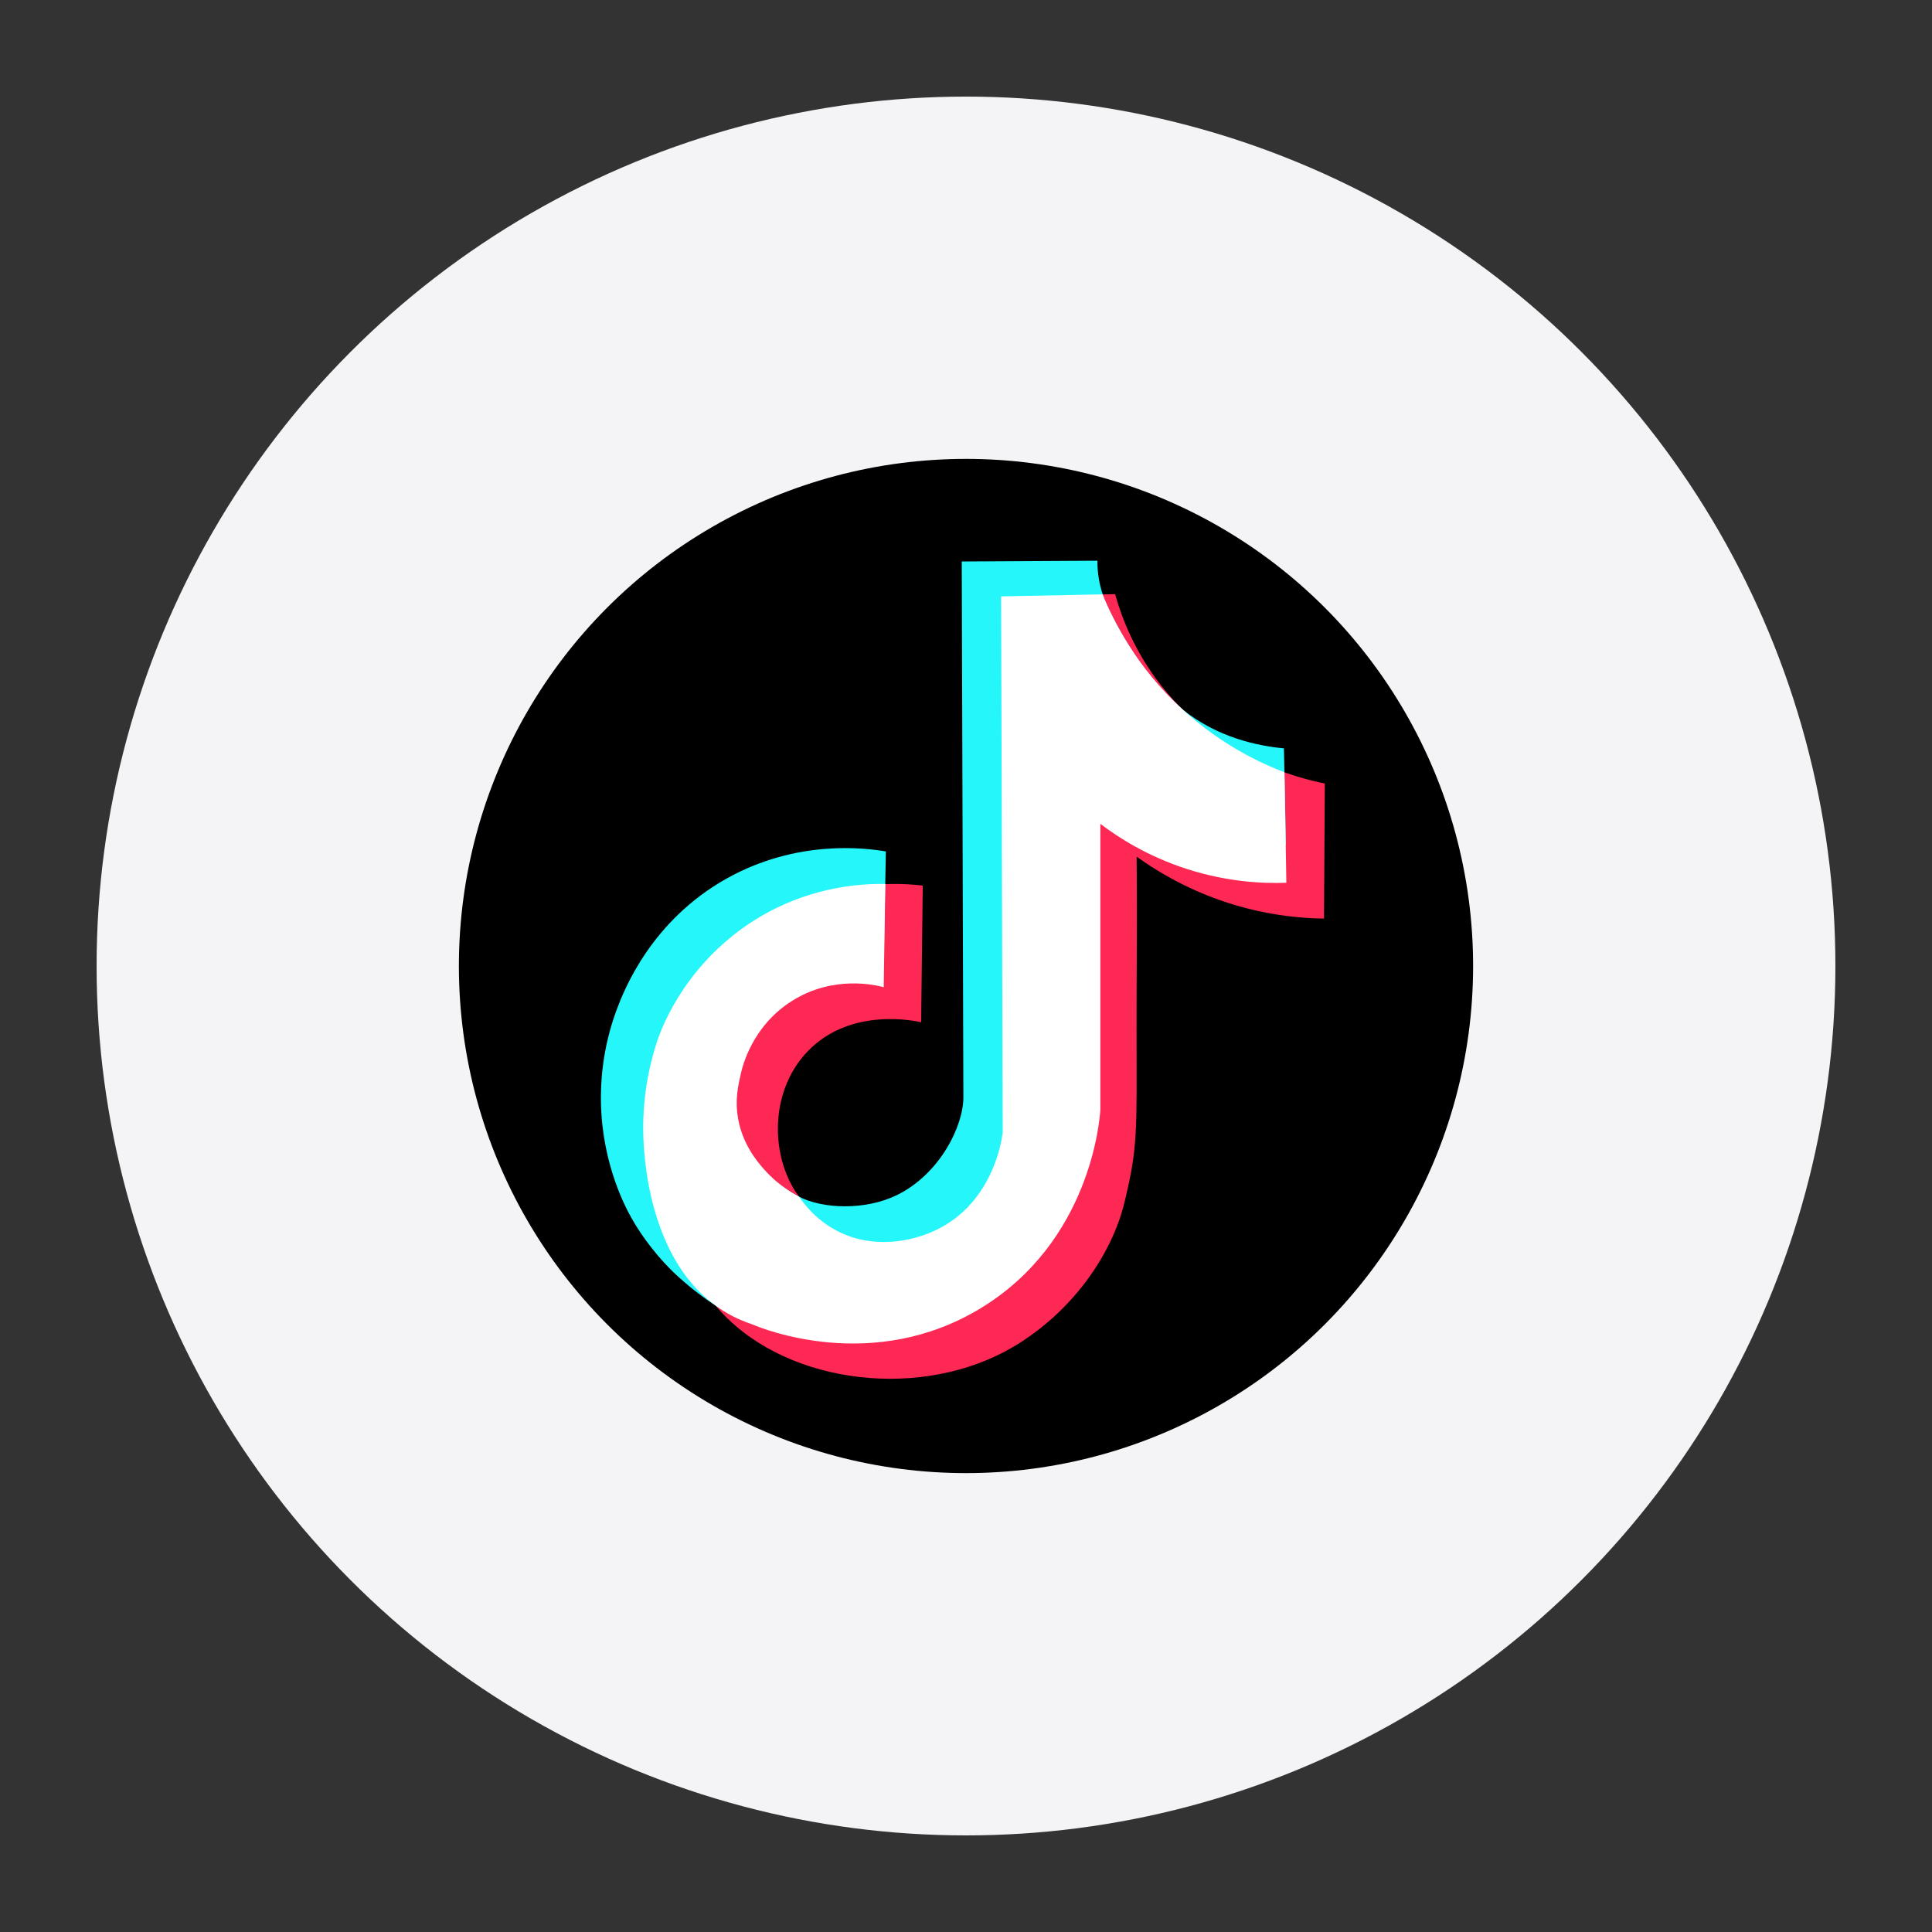 <?xml version="1.0" encoding="UTF-8"?>
<svg xmlns="http://www.w3.org/2000/svg" id="a" viewBox="0 0 500 500">
  <rect x="0" y="0" width="500" height="500" fill="#333333" stroke="none"/>
  <defs>
    <style>.b{fill:#f4f4f7;}.c{fill:#fff;}.d{fill:#fd2854;}.e{fill:#24f6fa;}</style>
  </defs>
  <circle class="b" cx="250" cy="250" r="225"></circle>
  <circle cx="250" cy="250" r="131.24"></circle>
  <path class="d" d="m262.78,154.23c8.6-.15,17.21-.31,25.81-.46,1.73,6.18,5.08,14.91,11.86,23.57,14.86,18.97,35.59,24.06,42.41,25.43-.07,11.65-.14,23.31-.21,34.96-5.53-.07-12.46-.7-20.19-2.71-12.78-3.32-22.3-9.01-28.3-13.32.03,3.58.06,8.92.06,15.39,0,8.63-.04,13.53-.06,18.74-.14,32.17.66,38.38-2.17,51.1-.91,4.09-1.37,6.14-2.41,9.04-5.43,15.15-17.27,27.27-29.34,33.71-24.23,12.94-58.5,7.87-74.92-11.65-12.19-14.5-14.84-37.32-15.09-43.12-.03-.73-.05-1.46-.05-1.46-.14-5.13.21-13.37,3.33-23.31,2.44-7.78,10.47-24.05,28.51-33.92,15.92-8.71,31.13-7.7,36.79-7.03-.14,11.79-.28,23.59-.42,35.38-.72-.18-18-4.28-29.34,7.49-10.8,11.2-9.47,29.74-1.04,39.13,4.08,4.55,9.23,6.25,12.74,7.45,1.58.54,14.38,4.75,25.18-.42,15.3-7.32,17.19-24.49,17.27-25.39-.14-46.2-.28-92.4-.42-138.6Z"></path>
  <path class="e" d="m248.91,145.31c11.7-.07,23.4-.13,35.1-.2-.01,3.32.54,5.99,1.11,7.91.66,2.23,1.45,3.81,2.8,6.51.12.23,1.9,3.79,3.85,6.88,2.51,3.98,7.28,11.54,14.25,17.17,9.15,7.39,19.67,9.48,26.26,10.09.17,8.3.35,16.6.52,24.91-7.21,1.15-20.52,2.25-35.83-2.71-9.97-3.23-17.45-7.95-22.38-11.68,3.09,18.96,4.91,44.57,0,74-4.81,28.8-7.82,46.85-23.89,58.39-22.36,16.06-54.36,8.29-65.76,1.11-5.8-3.66-10.82-8.6-10.82-8.6-5.95-5.86-9.32-11.46-10.54-13.6-1.55-2.71-7.63-13.85-8.05-29.69-.14-5.4.3-14.41,4.09-24.56,1.89-5.05,8.92-22.99,28.51-33.92,18.19-10.14,35.78-7.87,41.13-6.97-.16,8.73-.32,17.46-.49,26.19-4.22-.99-10.82-2.02-18.74-1.04-5.07.62-9.99,1.2-15.25,4.51-10.35,6.51-12.85,17.01-13.27,18.94-.79,2.7-1.54,6.83-.67,11.65.2,1.11,1.7,8.83,7.91,14.36,2.08,1.86,2.98,1.94,6.04,4.79,2.69,2.51,3.35,3.73,5.83,5.83,0,0,2.74,2.33,6.13,4.1,6.17,3.23,17.2,3.58,25.3-.36,11.19-5.44,17.3-17.95,17.27-25.39-.14-46.2-.28-92.4-.42-138.6Z"></path>
  <path class="c" d="m259.08,154.34c8.75-.17,17.5-.35,26.25-.52,2.81,6.88,8.76,18.81,20.7,29.76,9.86,9.04,19.88,13.8,26.39,16.29.16,9.53.33,19.06.49,28.59-5.96.22-15.18-.16-25.76-3.57-10.21-3.29-17.71-8.13-22.38-11.68v74c-.17,2.83-2.65,34.09-30.89,51.31-27.97,17.06-56.6,5.34-59.29,4.19-1.63-.54-4.32-1.56-7.28-3.39-19.93-12.3-20.72-41.6-20.83-45.75-.14-5.13.21-13.37,3.33-23.31,2.86-9.12,11.39-24.5,28.51-33.92,12.61-6.94,24.59-7.67,30.8-7.58-.14,8.91-.28,17.82-.42,26.73-1.81-.49-12.89-3.28-23.72,3.54-10.35,6.51-12.85,17.01-13.27,18.94-.53,2.43-1.62,6.49-.67,11.65,1.2,6.55,4.8,10.81,6.54,12.83,4.19,4.84,9.01,7.15,9.14,7.2,0,0-.03-.02-.03-.02,0,0,.01,0,.03.02.03.02.06.04.06.04,1.57,2.3,4.8,6.35,10.27,9.07,9.15,4.55,19.02,2.53,25.18-.42,15.3-7.32,17.19-24.49,17.27-25.39-.14-46.2-.28-92.4-.42-138.6Z"></path>
</svg>
